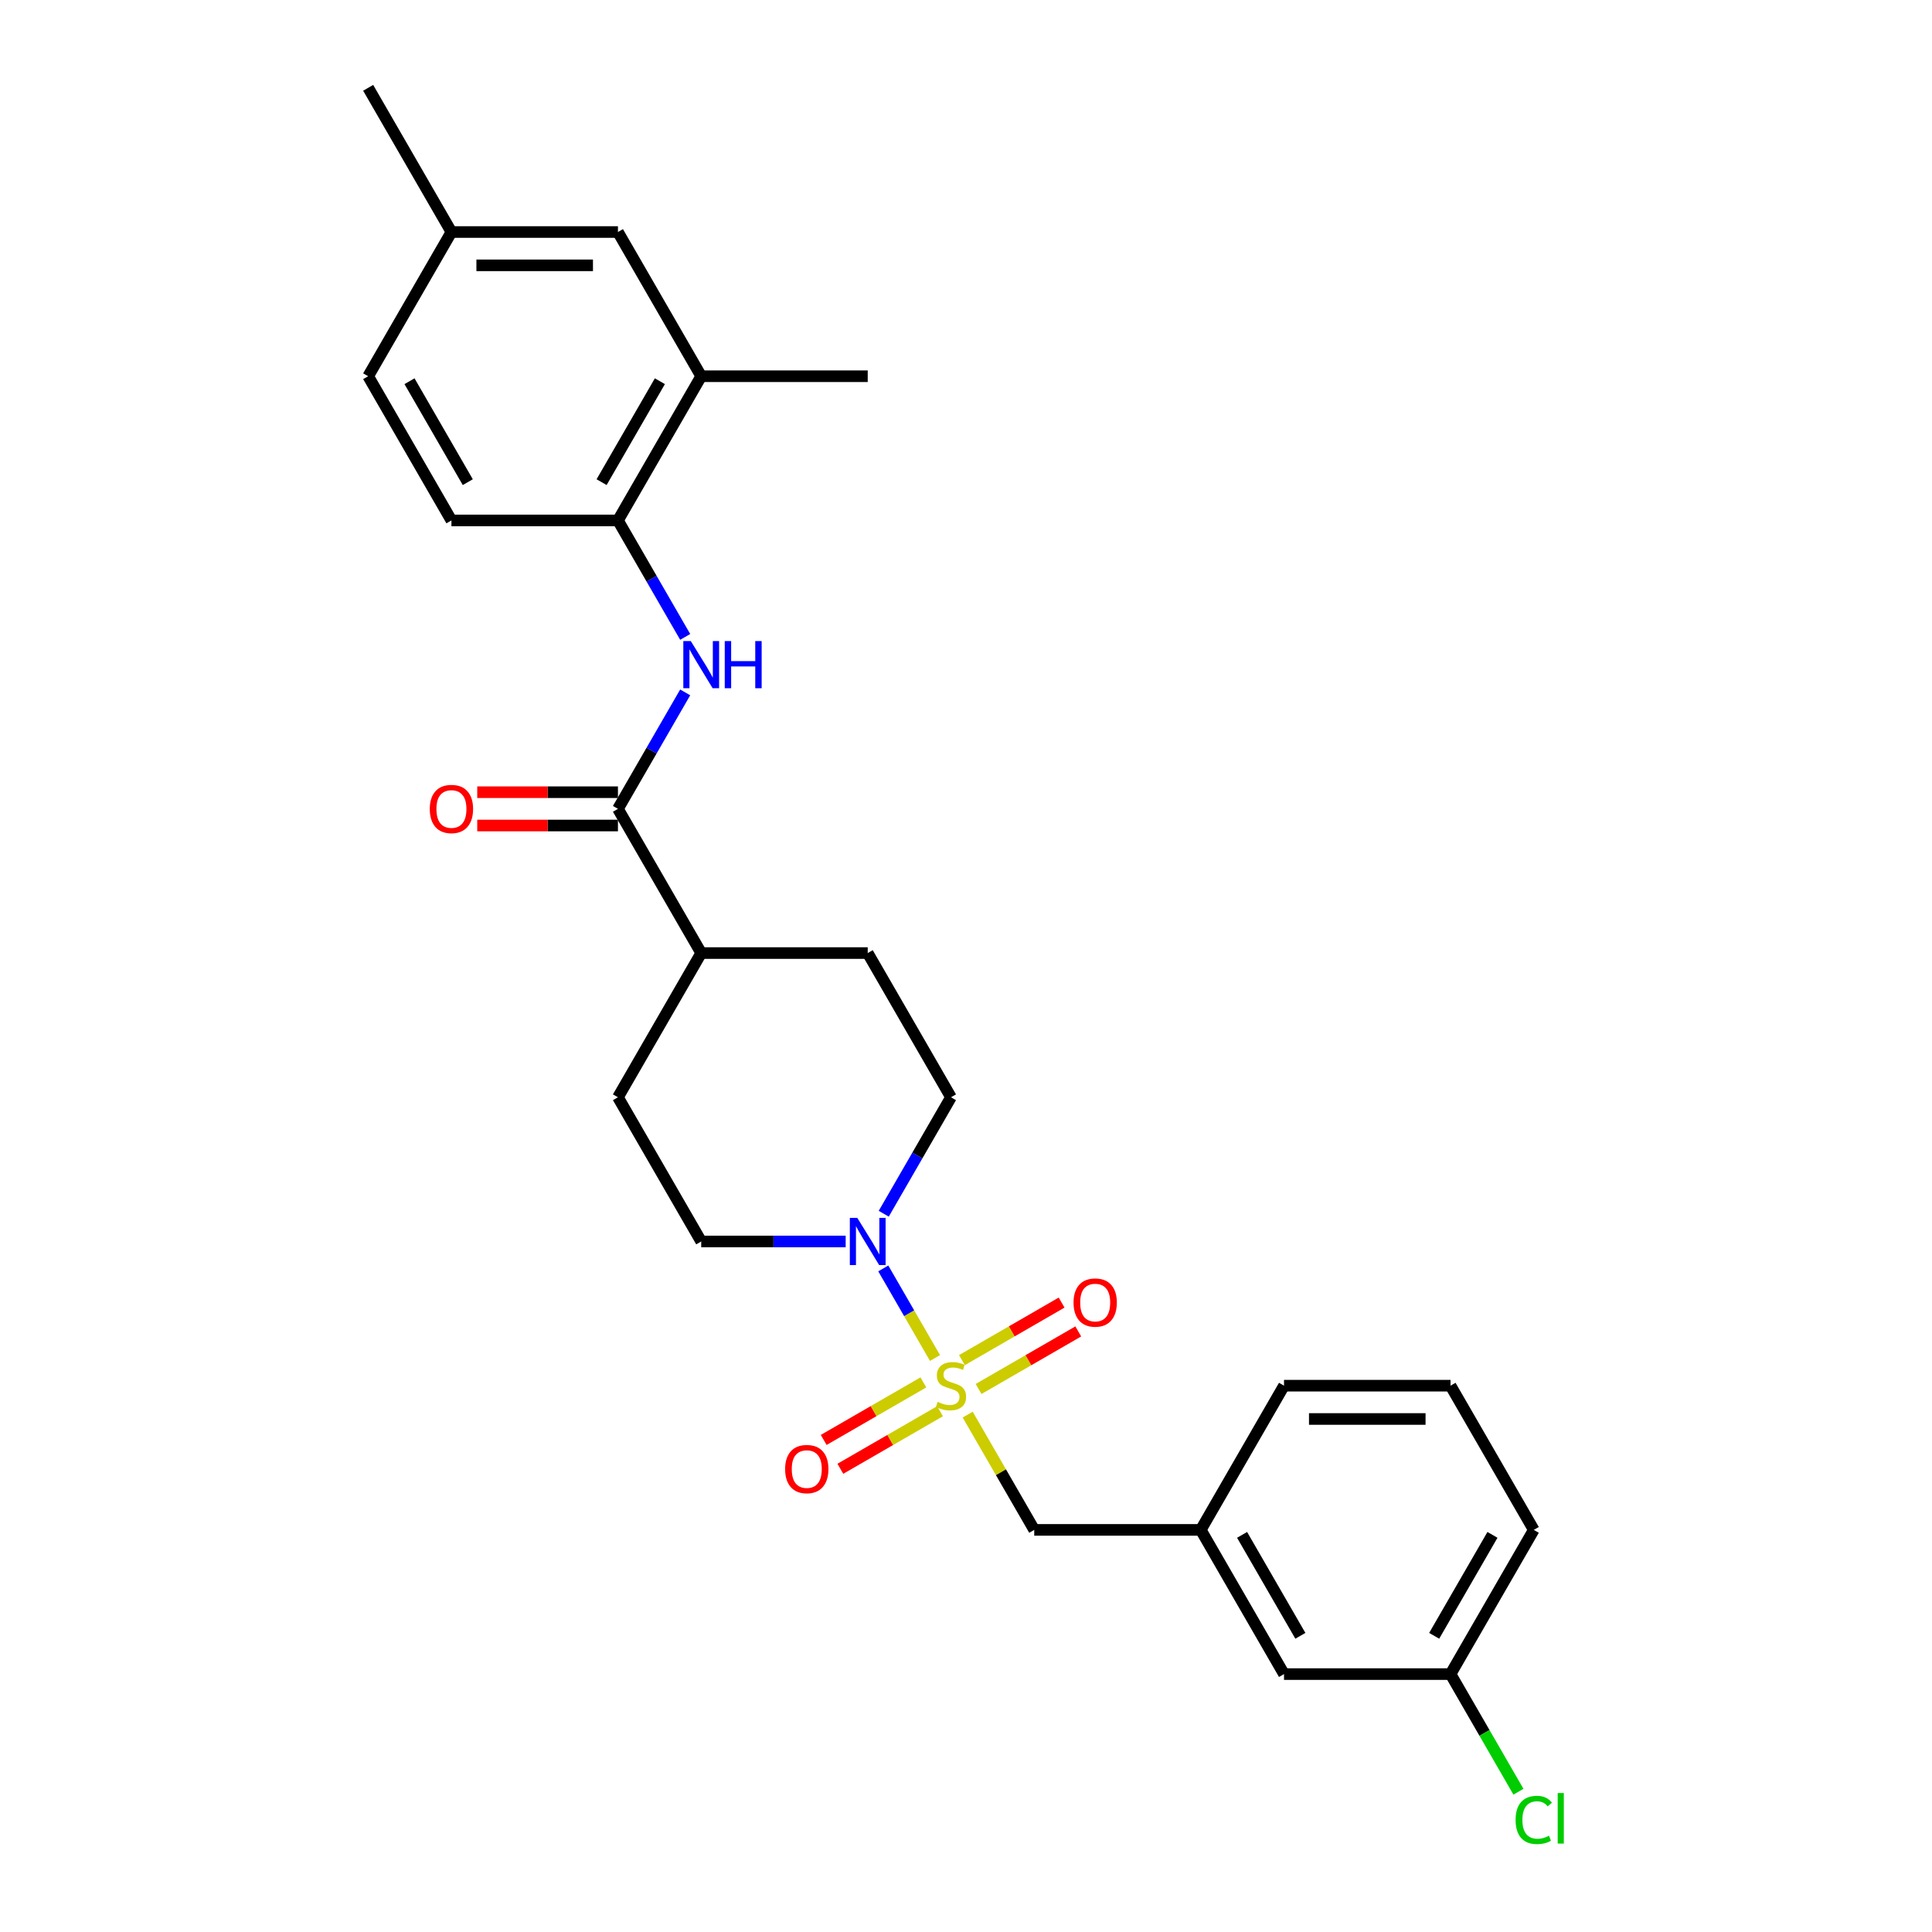 <?xml version='1.0' encoding='iso-8859-1'?>
<svg version='1.1' baseProfile='full'
              xmlns='http://www.w3.org/2000/svg'
                      xmlns:rdkit='http://www.rdkit.org/xml'
                      xmlns:xlink='http://www.w3.org/1999/xlink'
                  xml:space='preserve'
width='1000px' height='1000px' viewBox='0 0 1000 1000'>
<!-- END OF HEADER -->
<rect style='opacity:1.0;fill:#FFFFFF;stroke:none' width='1000' height='1000' x='0' y='0'> </rect>
<path class='bond-0' d='M 483.956,702.903 L 470.569,679.717' style='fill:none;fill-rule:evenodd;stroke:#CCCC00;stroke-width:6px;stroke-linecap:butt;stroke-linejoin:miter;stroke-opacity:1' />
<path class='bond-0' d='M 470.569,679.717 L 457.183,656.532' style='fill:none;fill-rule:evenodd;stroke:#0000FF;stroke-width:6px;stroke-linecap:butt;stroke-linejoin:miter;stroke-opacity:1' />
<path class='bond-4' d='M 500.874,732.207 L 518.097,762.038' style='fill:none;fill-rule:evenodd;stroke:#CCCC00;stroke-width:6px;stroke-linecap:butt;stroke-linejoin:miter;stroke-opacity:1' />
<path class='bond-4' d='M 518.097,762.038 L 535.32,791.869' style='fill:none;fill-rule:evenodd;stroke:#000000;stroke-width:6px;stroke-linecap:butt;stroke-linejoin:miter;stroke-opacity:1' />
<path class='bond-5' d='M 506.516,718.929 L 532.311,704.037' style='fill:none;fill-rule:evenodd;stroke:#CCCC00;stroke-width:6px;stroke-linecap:butt;stroke-linejoin:miter;stroke-opacity:1' />
<path class='bond-5' d='M 532.311,704.037 L 558.106,689.144' style='fill:none;fill-rule:evenodd;stroke:#FF0000;stroke-width:6px;stroke-linecap:butt;stroke-linejoin:miter;stroke-opacity:1' />
<path class='bond-5' d='M 497.897,704.001 L 523.692,689.108' style='fill:none;fill-rule:evenodd;stroke:#CCCC00;stroke-width:6px;stroke-linecap:butt;stroke-linejoin:miter;stroke-opacity:1' />
<path class='bond-5' d='M 523.692,689.108 L 549.487,674.216' style='fill:none;fill-rule:evenodd;stroke:#FF0000;stroke-width:6px;stroke-linecap:butt;stroke-linejoin:miter;stroke-opacity:1' />
<path class='bond-6' d='M 477.936,715.526 L 452.141,730.418' style='fill:none;fill-rule:evenodd;stroke:#CCCC00;stroke-width:6px;stroke-linecap:butt;stroke-linejoin:miter;stroke-opacity:1' />
<path class='bond-6' d='M 452.141,730.418 L 426.346,745.311' style='fill:none;fill-rule:evenodd;stroke:#FF0000;stroke-width:6px;stroke-linecap:butt;stroke-linejoin:miter;stroke-opacity:1' />
<path class='bond-6' d='M 486.555,730.454 L 460.76,745.347' style='fill:none;fill-rule:evenodd;stroke:#CCCC00;stroke-width:6px;stroke-linecap:butt;stroke-linejoin:miter;stroke-opacity:1' />
<path class='bond-6' d='M 460.76,745.347 L 434.965,760.239' style='fill:none;fill-rule:evenodd;stroke:#FF0000;stroke-width:6px;stroke-linecap:butt;stroke-linejoin:miter;stroke-opacity:1' />
<path class='bond-9' d='M 457.422,628.227 L 474.824,598.086' style='fill:none;fill-rule:evenodd;stroke:#0000FF;stroke-width:6px;stroke-linecap:butt;stroke-linejoin:miter;stroke-opacity:1' />
<path class='bond-9' d='M 474.824,598.086 L 492.226,567.945' style='fill:none;fill-rule:evenodd;stroke:#000000;stroke-width:6px;stroke-linecap:butt;stroke-linejoin:miter;stroke-opacity:1' />
<path class='bond-10' d='M 437.72,642.586 L 400.332,642.586' style='fill:none;fill-rule:evenodd;stroke:#0000FF;stroke-width:6px;stroke-linecap:butt;stroke-linejoin:miter;stroke-opacity:1' />
<path class='bond-10' d='M 400.332,642.586 L 362.943,642.586' style='fill:none;fill-rule:evenodd;stroke:#000000;stroke-width:6px;stroke-linecap:butt;stroke-linejoin:miter;stroke-opacity:1' />
<path class='bond-1' d='M 319.849,418.662 L 362.943,493.303' style='fill:none;fill-rule:evenodd;stroke:#000000;stroke-width:6px;stroke-linecap:butt;stroke-linejoin:miter;stroke-opacity:1' />
<path class='bond-2' d='M 319.849,418.662 L 337.251,388.52' style='fill:none;fill-rule:evenodd;stroke:#000000;stroke-width:6px;stroke-linecap:butt;stroke-linejoin:miter;stroke-opacity:1' />
<path class='bond-2' d='M 337.251,388.52 L 354.653,358.379' style='fill:none;fill-rule:evenodd;stroke:#0000FF;stroke-width:6px;stroke-linecap:butt;stroke-linejoin:miter;stroke-opacity:1' />
<path class='bond-11' d='M 319.849,410.043 L 283.434,410.043' style='fill:none;fill-rule:evenodd;stroke:#000000;stroke-width:6px;stroke-linecap:butt;stroke-linejoin:miter;stroke-opacity:1' />
<path class='bond-11' d='M 283.434,410.043 L 247.02,410.043' style='fill:none;fill-rule:evenodd;stroke:#FF0000;stroke-width:6px;stroke-linecap:butt;stroke-linejoin:miter;stroke-opacity:1' />
<path class='bond-11' d='M 319.849,427.281 L 283.434,427.281' style='fill:none;fill-rule:evenodd;stroke:#000000;stroke-width:6px;stroke-linecap:butt;stroke-linejoin:miter;stroke-opacity:1' />
<path class='bond-11' d='M 283.434,427.281 L 247.02,427.281' style='fill:none;fill-rule:evenodd;stroke:#FF0000;stroke-width:6px;stroke-linecap:butt;stroke-linejoin:miter;stroke-opacity:1' />
<path class='bond-3' d='M 354.653,329.661 L 337.251,299.52' style='fill:none;fill-rule:evenodd;stroke:#0000FF;stroke-width:6px;stroke-linecap:butt;stroke-linejoin:miter;stroke-opacity:1' />
<path class='bond-3' d='M 337.251,299.52 L 319.849,269.379' style='fill:none;fill-rule:evenodd;stroke:#000000;stroke-width:6px;stroke-linecap:butt;stroke-linejoin:miter;stroke-opacity:1' />
<path class='bond-7' d='M 319.849,269.379 L 362.943,194.737' style='fill:none;fill-rule:evenodd;stroke:#000000;stroke-width:6px;stroke-linecap:butt;stroke-linejoin:miter;stroke-opacity:1' />
<path class='bond-7' d='M 311.385,249.564 L 341.551,197.315' style='fill:none;fill-rule:evenodd;stroke:#000000;stroke-width:6px;stroke-linecap:butt;stroke-linejoin:miter;stroke-opacity:1' />
<path class='bond-14' d='M 319.849,269.379 L 233.66,269.379' style='fill:none;fill-rule:evenodd;stroke:#000000;stroke-width:6px;stroke-linecap:butt;stroke-linejoin:miter;stroke-opacity:1' />
<path class='bond-13' d='M 535.32,791.869 L 621.509,791.869' style='fill:none;fill-rule:evenodd;stroke:#000000;stroke-width:6px;stroke-linecap:butt;stroke-linejoin:miter;stroke-opacity:1' />
<path class='bond-12' d='M 362.943,194.737 L 319.849,120.096' style='fill:none;fill-rule:evenodd;stroke:#000000;stroke-width:6px;stroke-linecap:butt;stroke-linejoin:miter;stroke-opacity:1' />
<path class='bond-23' d='M 362.943,194.737 L 449.132,194.737' style='fill:none;fill-rule:evenodd;stroke:#000000;stroke-width:6px;stroke-linecap:butt;stroke-linejoin:miter;stroke-opacity:1' />
<path class='bond-8' d='M 362.943,493.303 L 319.849,567.945' style='fill:none;fill-rule:evenodd;stroke:#000000;stroke-width:6px;stroke-linecap:butt;stroke-linejoin:miter;stroke-opacity:1' />
<path class='bond-27' d='M 362.943,493.303 L 449.132,493.303' style='fill:none;fill-rule:evenodd;stroke:#000000;stroke-width:6px;stroke-linecap:butt;stroke-linejoin:miter;stroke-opacity:1' />
<path class='bond-16' d='M 492.226,567.945 L 449.132,493.303' style='fill:none;fill-rule:evenodd;stroke:#000000;stroke-width:6px;stroke-linecap:butt;stroke-linejoin:miter;stroke-opacity:1' />
<path class='bond-15' d='M 362.943,642.586 L 319.849,567.945' style='fill:none;fill-rule:evenodd;stroke:#000000;stroke-width:6px;stroke-linecap:butt;stroke-linejoin:miter;stroke-opacity:1' />
<path class='bond-29' d='M 319.849,120.096 L 233.66,120.096' style='fill:none;fill-rule:evenodd;stroke:#000000;stroke-width:6px;stroke-linecap:butt;stroke-linejoin:miter;stroke-opacity:1' />
<path class='bond-29' d='M 306.921,137.334 L 246.589,137.334' style='fill:none;fill-rule:evenodd;stroke:#000000;stroke-width:6px;stroke-linecap:butt;stroke-linejoin:miter;stroke-opacity:1' />
<path class='bond-17' d='M 621.509,791.869 L 664.603,866.51' style='fill:none;fill-rule:evenodd;stroke:#000000;stroke-width:6px;stroke-linecap:butt;stroke-linejoin:miter;stroke-opacity:1' />
<path class='bond-17' d='M 642.901,794.446 L 673.067,846.695' style='fill:none;fill-rule:evenodd;stroke:#000000;stroke-width:6px;stroke-linecap:butt;stroke-linejoin:miter;stroke-opacity:1' />
<path class='bond-24' d='M 621.509,791.869 L 664.603,717.227' style='fill:none;fill-rule:evenodd;stroke:#000000;stroke-width:6px;stroke-linecap:butt;stroke-linejoin:miter;stroke-opacity:1' />
<path class='bond-20' d='M 233.66,269.379 L 190.566,194.737' style='fill:none;fill-rule:evenodd;stroke:#000000;stroke-width:6px;stroke-linecap:butt;stroke-linejoin:miter;stroke-opacity:1' />
<path class='bond-20' d='M 242.124,249.564 L 211.958,197.315' style='fill:none;fill-rule:evenodd;stroke:#000000;stroke-width:6px;stroke-linecap:butt;stroke-linejoin:miter;stroke-opacity:1' />
<path class='bond-19' d='M 664.603,866.51 L 750.791,866.51' style='fill:none;fill-rule:evenodd;stroke:#000000;stroke-width:6px;stroke-linecap:butt;stroke-linejoin:miter;stroke-opacity:1' />
<path class='bond-18' d='M 233.66,120.096 L 190.566,194.737' style='fill:none;fill-rule:evenodd;stroke:#000000;stroke-width:6px;stroke-linecap:butt;stroke-linejoin:miter;stroke-opacity:1' />
<path class='bond-26' d='M 233.66,120.096 L 190.566,45.455' style='fill:none;fill-rule:evenodd;stroke:#000000;stroke-width:6px;stroke-linecap:butt;stroke-linejoin:miter;stroke-opacity:1' />
<path class='bond-21' d='M 750.791,866.51 L 768.368,896.953' style='fill:none;fill-rule:evenodd;stroke:#000000;stroke-width:6px;stroke-linecap:butt;stroke-linejoin:miter;stroke-opacity:1' />
<path class='bond-21' d='M 768.368,896.953 L 785.944,927.396' style='fill:none;fill-rule:evenodd;stroke:#00CC00;stroke-width:6px;stroke-linecap:butt;stroke-linejoin:miter;stroke-opacity:1' />
<path class='bond-28' d='M 750.791,866.51 L 793.886,791.869' style='fill:none;fill-rule:evenodd;stroke:#000000;stroke-width:6px;stroke-linecap:butt;stroke-linejoin:miter;stroke-opacity:1' />
<path class='bond-28' d='M 742.327,846.695 L 772.493,794.446' style='fill:none;fill-rule:evenodd;stroke:#000000;stroke-width:6px;stroke-linecap:butt;stroke-linejoin:miter;stroke-opacity:1' />
<path class='bond-22' d='M 750.791,717.227 L 664.603,717.227' style='fill:none;fill-rule:evenodd;stroke:#000000;stroke-width:6px;stroke-linecap:butt;stroke-linejoin:miter;stroke-opacity:1' />
<path class='bond-22' d='M 737.863,734.465 L 677.531,734.465' style='fill:none;fill-rule:evenodd;stroke:#000000;stroke-width:6px;stroke-linecap:butt;stroke-linejoin:miter;stroke-opacity:1' />
<path class='bond-25' d='M 750.791,717.227 L 793.886,791.869' style='fill:none;fill-rule:evenodd;stroke:#000000;stroke-width:6px;stroke-linecap:butt;stroke-linejoin:miter;stroke-opacity:1' />
<path  class='atom-0' d='M 485.331 725.605
Q 485.607 725.708, 486.744 726.191
Q 487.882 726.674, 489.123 726.984
Q 490.399 727.26, 491.64 727.26
Q 493.95 727.26, 495.294 726.157
Q 496.639 725.019, 496.639 723.054
Q 496.639 721.709, 495.949 720.882
Q 495.294 720.054, 494.26 719.606
Q 493.226 719.158, 491.502 718.641
Q 489.33 717.986, 488.02 717.365
Q 486.744 716.745, 485.813 715.435
Q 484.917 714.125, 484.917 711.918
Q 484.917 708.85, 486.986 706.954
Q 489.089 705.058, 493.226 705.058
Q 496.053 705.058, 499.259 706.402
L 498.466 709.057
Q 495.535 707.85, 493.329 707.85
Q 490.95 707.85, 489.64 708.85
Q 488.33 709.815, 488.365 711.505
Q 488.365 712.815, 489.02 713.608
Q 489.709 714.4, 490.674 714.849
Q 491.674 715.297, 493.329 715.814
Q 495.535 716.503, 496.845 717.193
Q 498.156 717.882, 499.086 719.296
Q 500.052 720.675, 500.052 723.054
Q 500.052 726.432, 497.776 728.26
Q 495.535 730.052, 491.778 730.052
Q 489.606 730.052, 487.951 729.57
Q 486.331 729.121, 484.4 728.329
L 485.331 725.605
' fill='#CCCC00'/>
<path  class='atom-1' d='M 443.736 630.382
L 451.734 643.31
Q 452.527 644.586, 453.803 646.895
Q 455.079 649.205, 455.148 649.343
L 455.148 630.382
L 458.388 630.382
L 458.388 654.79
L 455.044 654.79
L 446.46 640.655
Q 445.46 639.001, 444.391 637.104
Q 443.357 635.208, 443.047 634.622
L 443.047 654.79
L 439.875 654.79
L 439.875 630.382
L 443.736 630.382
' fill='#0000FF'/>
<path  class='atom-3' d='M 357.548 331.816
L 365.546 344.744
Q 366.339 346.02, 367.614 348.33
Q 368.89 350.64, 368.959 350.777
L 368.959 331.816
L 372.2 331.816
L 372.2 356.225
L 368.856 356.225
L 360.271 342.09
Q 359.271 340.435, 358.203 338.539
Q 357.168 336.643, 356.858 336.056
L 356.858 356.225
L 353.686 356.225
L 353.686 331.816
L 357.548 331.816
' fill='#0000FF'/>
<path  class='atom-3' d='M 375.13 331.816
L 378.44 331.816
L 378.44 342.193
L 390.92 342.193
L 390.92 331.816
L 394.229 331.816
L 394.229 356.225
L 390.92 356.225
L 390.92 344.951
L 378.44 344.951
L 378.44 356.225
L 375.13 356.225
L 375.13 331.816
' fill='#0000FF'/>
<path  class='atom-6' d='M 555.663 674.202
Q 555.663 668.341, 558.559 665.066
Q 561.455 661.791, 566.867 661.791
Q 572.28 661.791, 575.176 665.066
Q 578.072 668.341, 578.072 674.202
Q 578.072 680.132, 575.141 683.511
Q 572.211 686.855, 566.867 686.855
Q 561.489 686.855, 558.559 683.511
Q 555.663 680.166, 555.663 674.202
M 566.867 684.097
Q 570.591 684.097, 572.59 681.614
Q 574.624 679.098, 574.624 674.202
Q 574.624 669.41, 572.59 666.997
Q 570.591 664.549, 566.867 664.549
Q 563.144 664.549, 561.11 666.962
Q 559.11 669.376, 559.11 674.202
Q 559.11 679.132, 561.11 681.614
Q 563.144 684.097, 566.867 684.097
' fill='#FF0000'/>
<path  class='atom-7' d='M 406.38 760.391
Q 406.38 754.53, 409.276 751.255
Q 412.172 747.98, 417.584 747.98
Q 422.997 747.98, 425.893 751.255
Q 428.789 754.53, 428.789 760.391
Q 428.789 766.32, 425.858 769.699
Q 422.928 773.043, 417.584 773.043
Q 412.206 773.043, 409.276 769.699
Q 406.38 766.355, 406.38 760.391
M 417.584 770.285
Q 421.308 770.285, 423.307 767.803
Q 425.341 765.286, 425.341 760.391
Q 425.341 755.599, 423.307 753.185
Q 421.308 750.738, 417.584 750.738
Q 413.861 750.738, 411.827 753.151
Q 409.827 755.564, 409.827 760.391
Q 409.827 765.321, 411.827 767.803
Q 413.861 770.285, 417.584 770.285
' fill='#FF0000'/>
<path  class='atom-12' d='M 222.456 418.731
Q 222.456 412.87, 225.352 409.595
Q 228.248 406.32, 233.66 406.32
Q 239.073 406.32, 241.969 409.595
Q 244.865 412.87, 244.865 418.731
Q 244.865 424.66, 241.934 428.039
Q 239.004 431.383, 233.66 431.383
Q 228.282 431.383, 225.352 428.039
Q 222.456 424.695, 222.456 418.731
M 233.66 428.625
Q 237.384 428.625, 239.383 426.143
Q 241.417 423.626, 241.417 418.731
Q 241.417 413.939, 239.383 411.525
Q 237.384 409.078, 233.66 409.078
Q 229.937 409.078, 227.903 411.491
Q 225.903 413.904, 225.903 418.731
Q 225.903 423.661, 227.903 426.143
Q 229.937 428.625, 233.66 428.625
' fill='#FF0000'/>
<path  class='atom-22' d='M 784.474 941.996
Q 784.474 935.929, 787.301 932.757
Q 790.162 929.551, 795.575 929.551
Q 800.608 929.551, 803.297 933.102
L 801.022 934.963
Q 799.057 932.378, 795.575 932.378
Q 791.886 932.378, 789.921 934.86
Q 787.99 937.308, 787.99 941.996
Q 787.99 946.823, 789.99 949.305
Q 792.024 951.787, 795.954 951.787
Q 798.643 951.787, 801.78 950.167
L 802.746 952.753
Q 801.47 953.58, 799.54 954.063
Q 797.609 954.545, 795.471 954.545
Q 790.162 954.545, 787.301 951.305
Q 784.474 948.064, 784.474 941.996
' fill='#00CC00'/>
<path  class='atom-22' d='M 806.262 928.068
L 809.434 928.068
L 809.434 954.235
L 806.262 954.235
L 806.262 928.068
' fill='#00CC00'/>
</svg>
